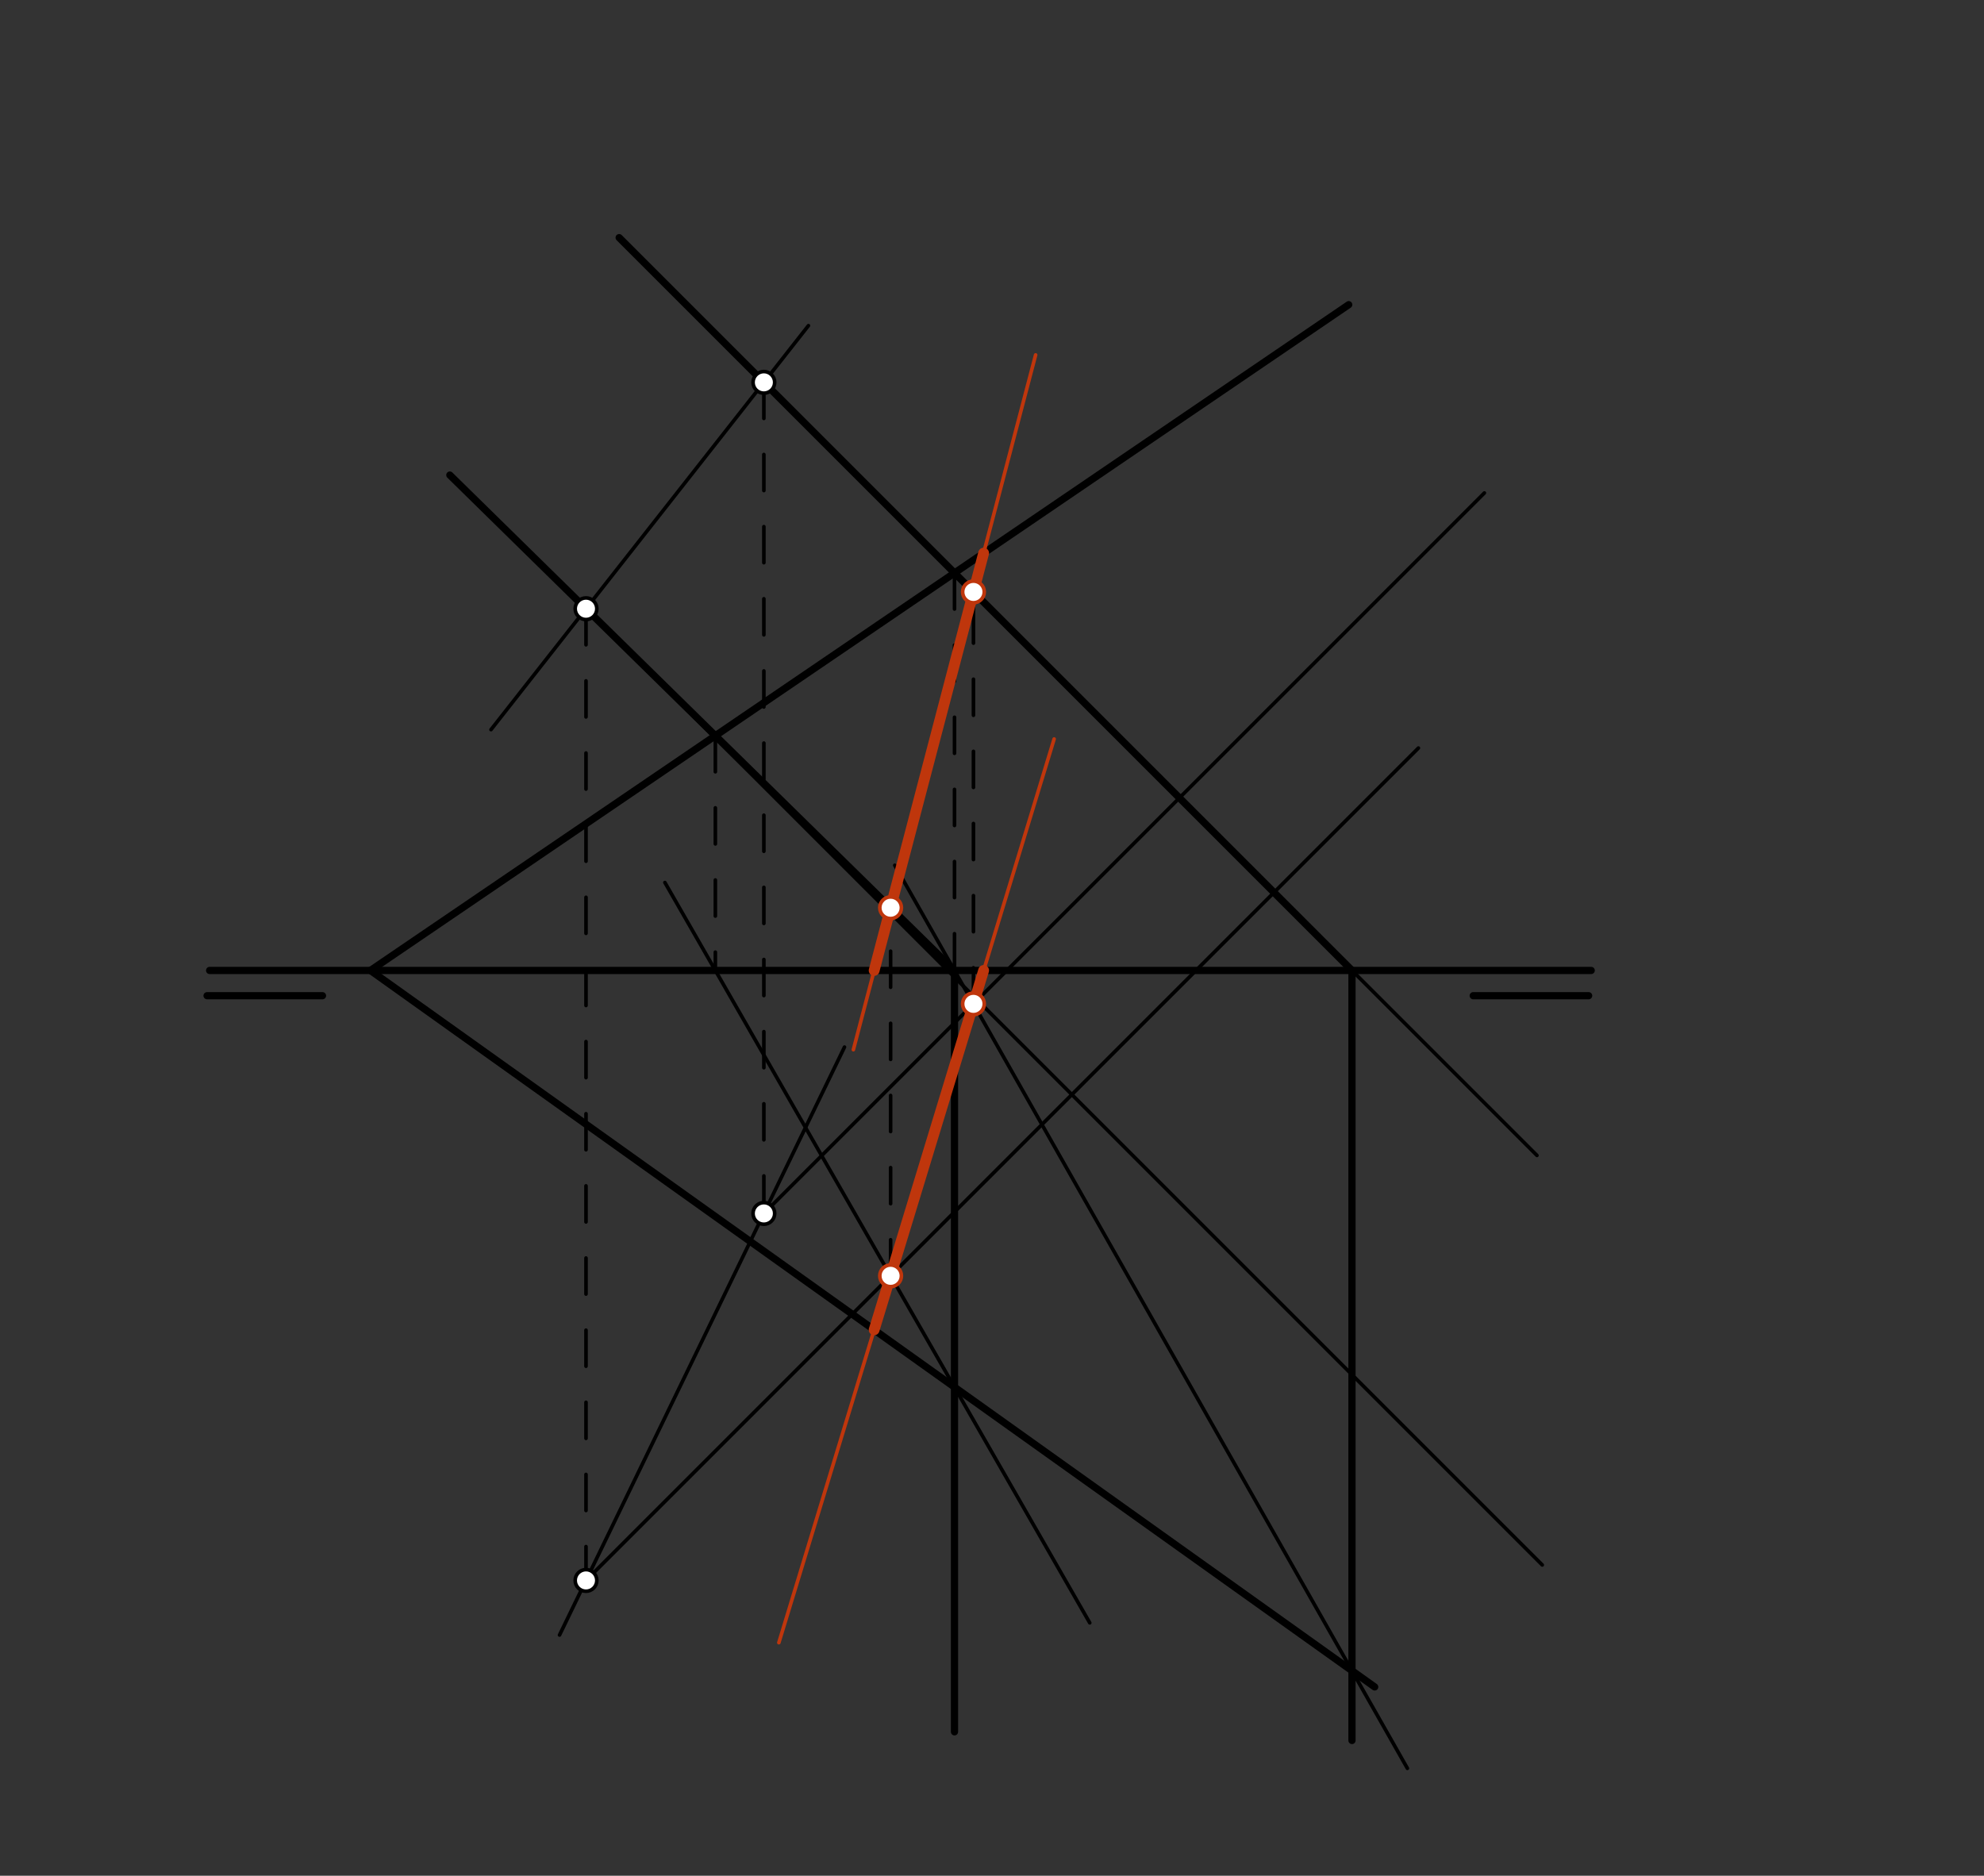 <svg xmlns="http://www.w3.org/2000/svg" class="svg--816" height="100%" preserveAspectRatio="xMidYMid meet" viewBox="0 0 550 520" width="100%"><rect x="0" y="0" width="550" height="520" fill="#333333" stroke="none"/><defs><marker id="marker-arrow" markerHeight="16" markerUnits="userSpaceOnUse" markerWidth="24" orient="auto-start-reverse" refX="24" refY="4" viewBox="0 0 24 8"><path d="M 0 0 L 24 4 L 0 8 z" stroke="inherit"></path></marker></defs><g class="aux-layer--949"></g><g class="main-layer--75a"><g class="element--733"><line stroke="#000000" stroke-dasharray="none" stroke-linecap="round" stroke-width="2" x1="57.4" x2="89.4" y1="276.037" y2="276.037"></line></g><g class="element--733"><line stroke="#000000" stroke-dasharray="none" stroke-linecap="round" stroke-width="2" x1="408.4" x2="440.4" y1="276.037" y2="276.037"></line></g><g class="element--733"><line stroke="#000000" stroke-dasharray="none" stroke-linecap="round" stroke-width="1" x1="224.111" x2="136.111" y1="90.278" y2="202.278"></line></g><g class="element--733"><line stroke="#000000" stroke-dasharray="none" stroke-linecap="round" stroke-width="1" x1="234.111" x2="155.111" y1="290.278" y2="453.278"></line></g><g class="element--733"><line stroke="#000000" stroke-dasharray="none" stroke-linecap="round" stroke-width="2" x1="58.111" x2="441.111" y1="269.037" y2="269.037"></line></g><g class="element--733"><line stroke="#000000" stroke-dasharray="none" stroke-linecap="round" stroke-width="2" x1="102.689" x2="373.889" y1="269.037" y2="84.467"></line></g><g class="element--733"><line stroke="#000000" stroke-dasharray="none" stroke-linecap="round" stroke-width="2" x1="102.689" x2="381.089" y1="269.037" y2="467.667"></line></g><g class="element--733"><line stroke="#000000" stroke-dasharray="10" stroke-linecap="round" stroke-width="1" x1="162.449" x2="162.449" y1="168.757" y2="442.278"></line></g><g class="element--733"><line stroke="#000000" stroke-dasharray="10" stroke-linecap="round" stroke-width="1" x1="211.758" x2="211.758" y1="106" y2="339.54"></line></g><g class="element--733"><line stroke="#000000" stroke-dasharray="none" stroke-linecap="round" stroke-width="1" x1="211.758" x2="426.073" y1="106" y2="320.316"></line></g><g class="element--733"><line stroke="#000000" stroke-dasharray="none" stroke-linecap="round" stroke-width="1" x1="211.758" x2="411.495" y1="336.399" y2="136.662"></line></g><g class="element--733"><line stroke="#000000" stroke-dasharray="none" stroke-linecap="round" stroke-width="1" x1="162.449" x2="427.54" y1="168.757" y2="433.849"></line></g><g class="element--733"><line stroke="#000000" stroke-dasharray="none" stroke-linecap="round" stroke-width="1" x1="162.449" x2="393.21" y1="438.138" y2="207.377"></line></g><g class="element--733"><line stroke="#000000" stroke-dasharray="none" stroke-linecap="round" stroke-width="2" x1="171.638" x2="374.795" y1="65.88" y2="269.037"></line></g><g class="element--733"><line stroke="#000000" stroke-dasharray="none" stroke-linecap="round" stroke-width="2" x1="374.795" x2="374.795" y1="269.037" y2="482.511"></line></g><g class="element--733"><line stroke="#000000" stroke-dasharray="10" stroke-linecap="round" stroke-width="1" x1="264.602" x2="264.602" y1="158.844" y2="269.037"></line></g><g class="element--733"><line stroke="#000000" stroke-dasharray="none" stroke-linecap="round" stroke-width="1" x1="248.05" x2="390.152" y1="239.877" y2="490.232"></line></g><g class="element--733"><line stroke="#000000" stroke-dasharray="10" stroke-linecap="round" stroke-width="1" x1="269.858" x2="269.858" y1="278.299" y2="164.101"></line></g><g class="element--733"><line stroke="#000000" stroke-dasharray="none" stroke-linecap="round" stroke-width="2" x1="124.701" x2="264.602" y1="131.702" y2="269.037"></line></g><g class="element--733"><line stroke="#000000" stroke-dasharray="none" stroke-linecap="round" stroke-width="2" x1="264.602" x2="264.602" y1="269.037" y2="480.111"></line></g><g class="element--733"><line stroke="#000000" stroke-dasharray="10" stroke-linecap="round" stroke-width="1" x1="198.31" x2="198.31" y1="203.961" y2="269.037"></line></g><g class="element--733"><line stroke="#000000" stroke-dasharray="none" stroke-linecap="round" stroke-width="1" x1="184.321" x2="302.101" y1="244.661" y2="449.903"></line></g><g class="element--733"><line stroke="#000000" stroke-dasharray="10" stroke-linecap="round" stroke-width="1" x1="246.892" x2="246.892" y1="353.695" y2="251.056"></line></g><g class="element--733"><line stroke="#BF360C" stroke-dasharray="none" stroke-linecap="round" stroke-width="1" x1="236.568" x2="287.095" y1="291.006" y2="98.395"></line></g><g class="element--733"><line stroke="#BF360C" stroke-dasharray="none" stroke-linecap="round" stroke-width="1" x1="215.913" x2="292.225" y1="455.395" y2="204.874"></line></g><g class="element--733"><line stroke="#BF360C" stroke-dasharray="none" stroke-linecap="round" stroke-width="3" x1="242.331" x2="272.679" y1="269.037" y2="153.347"></line></g><g class="element--733"><line stroke="#BF360C" stroke-dasharray="none" stroke-linecap="round" stroke-width="3" x1="272.679" x2="242.331" y1="269.037" y2="368.667"></line></g><g class="element--733"><circle cx="162.449" cy="168.757" r="3" stroke="#000000" stroke-width="1" fill="#ffffff"></circle>}</g><g class="element--733"><circle cx="162.449" cy="438.138" r="3" stroke="#000000" stroke-width="1" fill="#ffffff"></circle>}</g><g class="element--733"><circle cx="211.758" cy="106" r="3" stroke="#000000" stroke-width="1" fill="#ffffff"></circle>}</g><g class="element--733"><circle cx="211.758" cy="336.399" r="3" stroke="#000000" stroke-width="1" fill="#ffffff"></circle>}</g><g class="element--733"><circle cx="269.858" cy="278.299" r="3" stroke="#BF360C" stroke-width="1" fill="#ffffff"></circle>}</g><g class="element--733"><circle cx="269.858" cy="164.101" r="3" stroke="#BF360C" stroke-width="1" fill="#ffffff"></circle>}</g><g class="element--733"><circle cx="246.892" cy="353.695" r="3" stroke="#BF360C" stroke-width="1" fill="#ffffff"></circle>}</g><g class="element--733"><circle cx="246.892" cy="251.652" r="3" stroke="#BF360C" stroke-width="1" fill="#ffffff"></circle>}</g></g><g class="snaps-layer--ac6"></g><g class="temp-layer--52d"></g></svg>